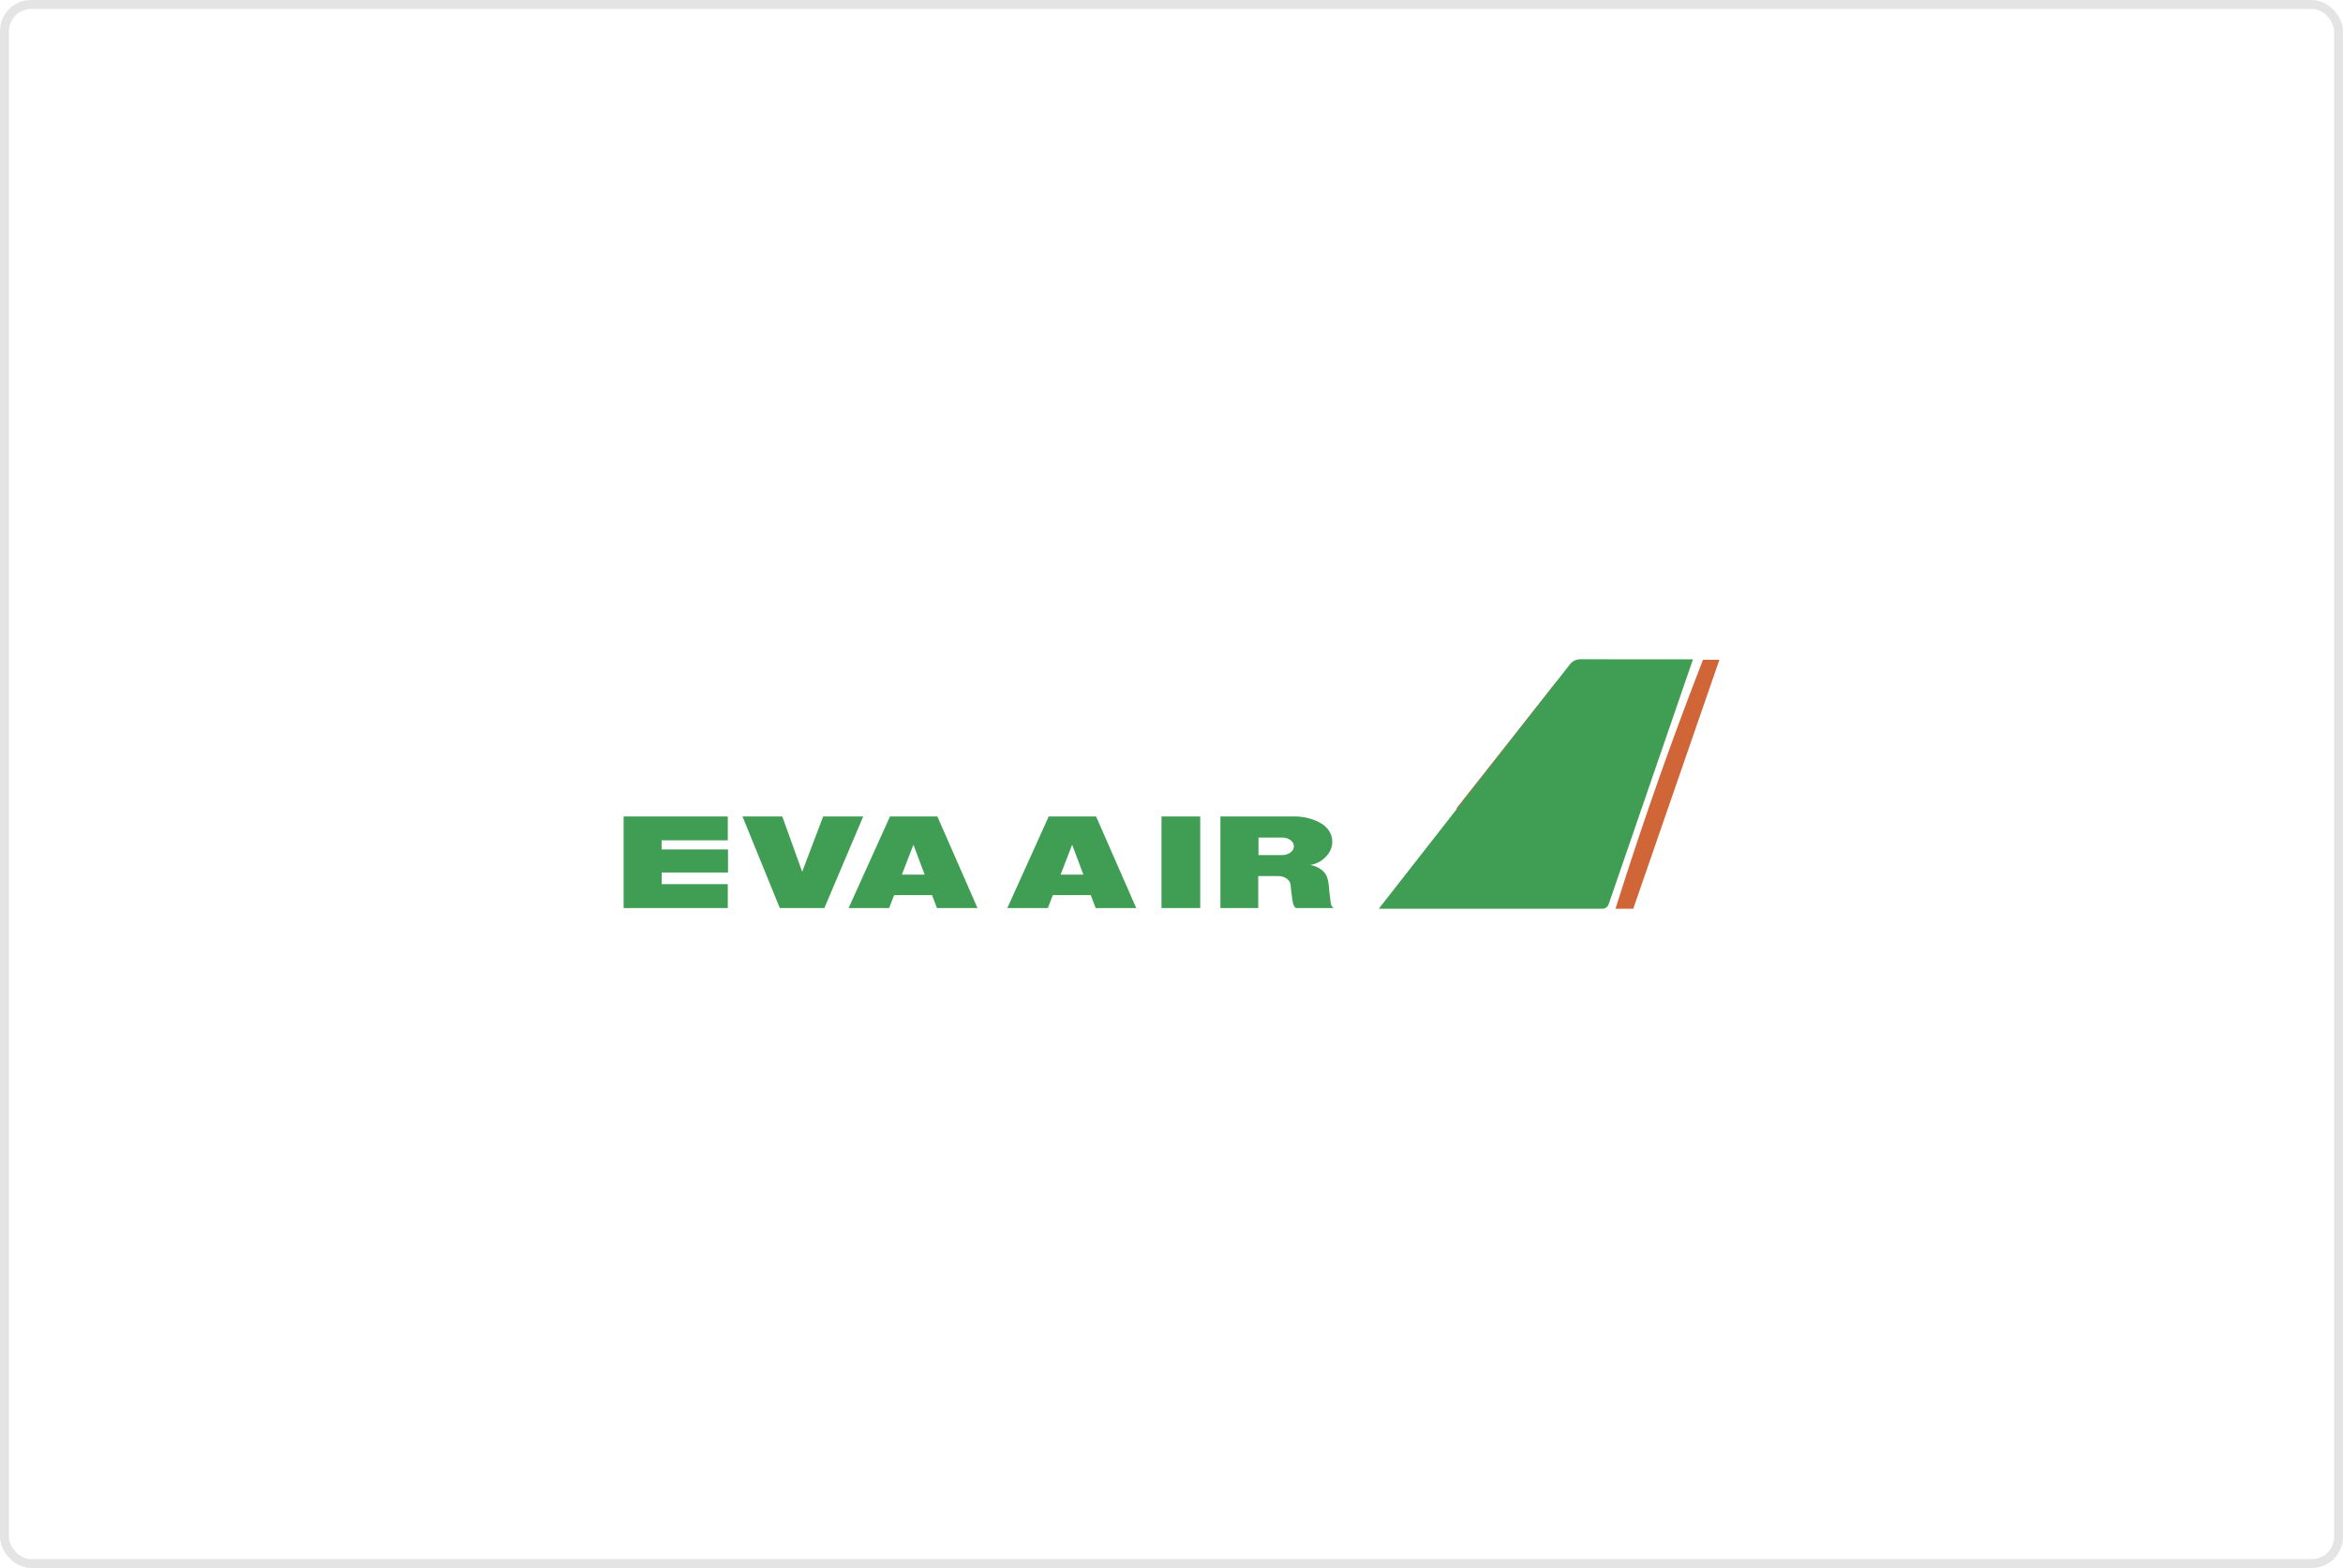 <svg width="263" height="176" viewBox="0 0 263 176" xmlns="http://www.w3.org/2000/svg">
    <defs>
        <rect id="ing03nx2ba" x="0" y="0" width="263" height="176" rx="3"/>
    </defs>
    <g fill="none" fill-rule="evenodd">
        <rect stroke-opacity=".25" stroke="#979797" x=".5" y=".5" width="262" height="175" rx="3"/>
        <g fill-rule="nonzero">
            <path d="M70 101.927V91.645h11.696v2.68h-7.43v1.02h7.454v2.588h-7.445v1.306h7.42v2.688H70zm17.536 0-4.191-10.282h4.467l2.234 6.204 2.354-6.204h4.495l-4.36 10.282h-5zm13.697-3.751h2.56l-1.26-3.362-1.3 3.362zm-5.978 3.75 4.646-10.28h5.319l4.505 10.28h-4.553l-.548-1.455h-4.258l-.564 1.456h-4.547zm23.794-3.75h2.56l-1.26-3.362-1.3 3.362zm-5.978 3.75 4.646-10.28h5.319l4.505 10.28h-4.553l-.548-1.455h-4.258l-.565 1.456h-4.546zm17.306 0v-10.28h4.348v10.28h-4.348zm10.889-5.95h2.666c.371-.003.71-.116.96-.32.25-.207.37-.47.34-.748-.028-.249-.173-.47-.42-.639a1.547 1.547 0 0 0-.887-.255h-2.66v1.962zm-.027 5.95h-4.249v-10.28h8.261a6.12 6.12 0 0 1 2.613.546c.902.402 1.49 1.063 1.634 1.843.189.902-.18 1.786-1.021 2.446-.389.308-.852.51-1.4.61.958.172 1.695.73 1.913 1.45.074.258.122.496.15.759.073.718.148 1.37.242 2.084.025.207.131.39.317.543h-4.261a1.353 1.353 0 0 1-.334-.709 36.045 36.045 0 0 1-.24-1.912c-.028-.266-.179-.502-.437-.685a1.646 1.646 0 0 0-.938-.286l-2.251-.003v3.595z" fill="#409E54"/>
            <path d="M191.164 74.057H193L183.332 102h-1.99a439.174 439.174 0 0 1 9.822-27.943z" fill="#D06537"/>
            <path fill="#409E54" d="m173.216 81.468.786 3.443 1.705-1.048.12.09-.67 1.845 2.804.582-.014.363-2.775.611.95 2.107-.273.183-1.873-.952-.76 3.93h-.165l-.783-3.93-1.787.994-.213-.225.937-2.092-3.047-.626-.05-.349 3.076-.566-.718-1.804.12-.109 1.77.996.695-3.443h.165z"/>
            <path d="m163.506 90.704 11.214-14.203 1.768.805c.622.202 1.17.442 1.743.762a10.108 10.108 0 0 1 3.752 3.762c.224.38.403.74.57 1.147.183.448.326.865.454 1.33 1.211 4.47-.773 9.272-4.777 11.56-.558.31-1.087.554-1.685.772a9.692 9.692 0 0 1-6.886 0 11.312 11.312 0 0 1-1.683-.772 10.089 10.089 0 0 1-3.754-3.761c-.266-.453-.505-.92-.716-1.402zm2.624.374-1.468-.001c.103.217.208.41.33.618a9.08 9.08 0 0 0 1.528 1.987l.202.192.102.094h1.954a10.145 10.145 0 0 1-1.514-2.891h-1.134zm-.5-.345 1.529.015c-.34-1.1-.53-2.24-.565-3.39l-2.286 2.9c.069.17.133.324.205.491l1.117-.016zm2.793-3.65-1.661.035c.034 1.254.218 2.391.578 3.593l2.863-.023c-.179-1.194-.27-2.4-.275-3.607l-1.505.002zm-.319 7.174h-.923a8.4 8.4 0 0 0 1.312.912 8.001 8.001 0 0 0 2.138.968c.51.162.98.294 1.5.42l-1.674-.897a2.981 2.981 0 0 1-.54-.333 3.906 3.906 0 0 1-.51-.47 5.09 5.09 0 0 1-.476-.6h-.827zm1.59-.363 1.306.013c-.169-.45-.312-.91-.427-1.377-.126-.5-.232-1.004-.317-1.512l-2.833.036c.267.727.603 1.428 1.001 2.092.16.28.319.526.51.785l.76-.037zm3.317.345h-1.73c.136.363.282.685.468 1.026.198.323.416.594.686.86.122.116.24.212.377.308a.948.948 0 0 0 .196.104l.003-2.298zm-.53 2.07a4.29 4.29 0 0 1-.499-.56 5.813 5.813 0 0 1-.453-.694 7.656 7.656 0 0 1-.398-.818l-2.02.031c.232.286.464.528.742.77.252.218.5.393.792.552l1.725.938c.15.05.3.062.454.03a1.587 1.587 0 0 1-.343-.25zm.715-16.627h1.73a7.51 7.51 0 0 0-.467-1.025 3.879 3.879 0 0 0-.32-.507.951.951 0 0 0-.163-.177l-.782 1.004.002.705zm.015 16.833c.16-.087.297-.182.435-.3.153-.131.281-.261.41-.417.367-.452.657-.963.856-1.512h-1.715l.014 2.229zm.193.025a.846.846 0 0 0 .423-.013.889.889 0 0 0 .208-.083l1.57-.867a4.31 4.31 0 0 0 1.033-.755c.17-.165.332-.341.481-.526l-2.058-.009a7.421 7.421 0 0 1-.467.95 5.313 5.313 0 0 1-.543.782c-.123.148-.265.28-.423.39-.074.051-.144.092-.224.13zm.817-18.454c.346.52.614 1.023.856 1.598l2.02-.031a5.868 5.868 0 0 0-.742-.769 4.283 4.283 0 0 0-.791-.552l-1.314-.715-.21.261c.072.063.13.13.181.208zm.597 18.266a9.37 9.37 0 0 0 2.919-1.156c.498-.283.969-.612 1.406-.982l-1.842.07a5.22 5.22 0 0 1-.993 1.05c-.168.133-.347.251-.536.352l-1.477.784c.183-.024.347-.061.523-.118zm1.695-16.325-1.306-.013c.173.465.308.895.429 1.377.128.515.226.988.315 1.513l2.833-.036a12.292 12.292 0 0 0-1.001-2.091 7.49 7.49 0 0 0-.51-.786l-.76.036zm.964 11.02-1.54.02c-.142.988-.391 1.958-.744 2.891h.958l1.13-.042a9.247 9.247 0 0 0 1.5-2.87h-1.304zm-.161-.308 1.575-.033c.352-1.197.525-2.33.545-3.577l-3.171.003a24.87 24.87 0 0 1-.275 3.607h1.326zm.787-11.075h.924a8.4 8.4 0 0 0-1.312-.912 8.005 8.005 0 0 0-2.138-.968c-.399-.128-.801-.241-1.207-.34l-.044.06 1.424.758c.197.094.366.199.54.333a3.9 3.9 0 0 1 .51.47 5.1 5.1 0 0 1 .478.599h.825zm.197 14.282h1.113l.203-.189.1-.098a9.526 9.526 0 0 0 1.528-1.986c.123-.208.226-.4.332-.619h-2.601a9.542 9.542 0 0 1-1.515 2.891h.84v.001zm2.277-10.758-1.528-.016c.366 1.205.546 2.349.568 3.609l2.88-.001a9.332 9.332 0 0 0-.803-3.608l-1.117.016zm-.5-.345 1.468.001a7.366 7.366 0 0 0-.33-.618 9.063 9.063 0 0 0-1.528-1.987l-.202-.193-.102-.093h-1.953a10.182 10.182 0 0 1 1.513 2.891l1.134-.001zm.155 7.884h1.491a10.4 10.4 0 0 0 .48-1.366c.201-.753.304-1.462.324-2.242h-2.88a12.525 12.525 0 0 1-.568 3.609h1.153zm-3.974-4.773-.261-.054a23.548 23.548 0 0 0-.267-2.661h-2.127l-.077-.35 2.188.013-.115-.699c-.12-.68-.286-1.35-.496-2.007l-.05-.154-.01-.03h-1.847l-.001 1.439-.014-.061h-.164l-.006.03v-1.459l-.616.005-1.786 2.257c-.038.216-.07.413-.101.63l2.211.002-.075.36-2.194.001c-.123.896-.199 1.797-.226 2.7l-.264.049c.035-.962.116-1.833.257-2.785h-.29l-2.854 3.619 1.656-.011 1.459.301c.003.719.038 1.437.106 2.152l-.063.14.088.093c.043.415.093.793.157 1.205l2.168.002.069.349-2.22-.014.116.698c.125.7.28 1.33.495 2.008l.05.154.01.03h1.847l.002-1.386.004.022h.164l.014-.073v1.486h1.833c.314-.972.525-1.88.67-2.891l-2.231-.003.071-.36 2.217-.002c.056-.407.099-.778.137-1.188l.194-.131-.158-.354c.045-.644.066-1.232.063-1.879l-.3.003 1.436-.315h.657l1.66-.035a13.426 13.426 0 0 0-.578-3.593l-2.863.023c.14.933.22 1.785.255 2.724z" fill="#D06537"/>
            <path d="m177.41 74 12.625.005-9.465 27.493a.745.745 0 0 1-.718.502h-25.084l21.442-27.415a1.48 1.48 0 0 1 1.2-.585zm-13.692 16.94 11.214-14.204 1.62.55c.623.203 1.17.443 1.742.762a10.096 10.096 0 0 1 3.753 3.762c.224.38.402.74.57 1.147.183.448.325.865.455 1.332 1.21 4.47-.774 9.27-4.779 11.56a11.53 11.53 0 0 1-1.684.772 9.707 9.707 0 0 1-6.885 0 11.465 11.465 0 0 1-1.685-.773 10.113 10.113 0 0 1-3.754-3.762 8.853 8.853 0 0 1-.567-1.147z" fill="#409E54"/>
        </g>
    </g>
</svg>
